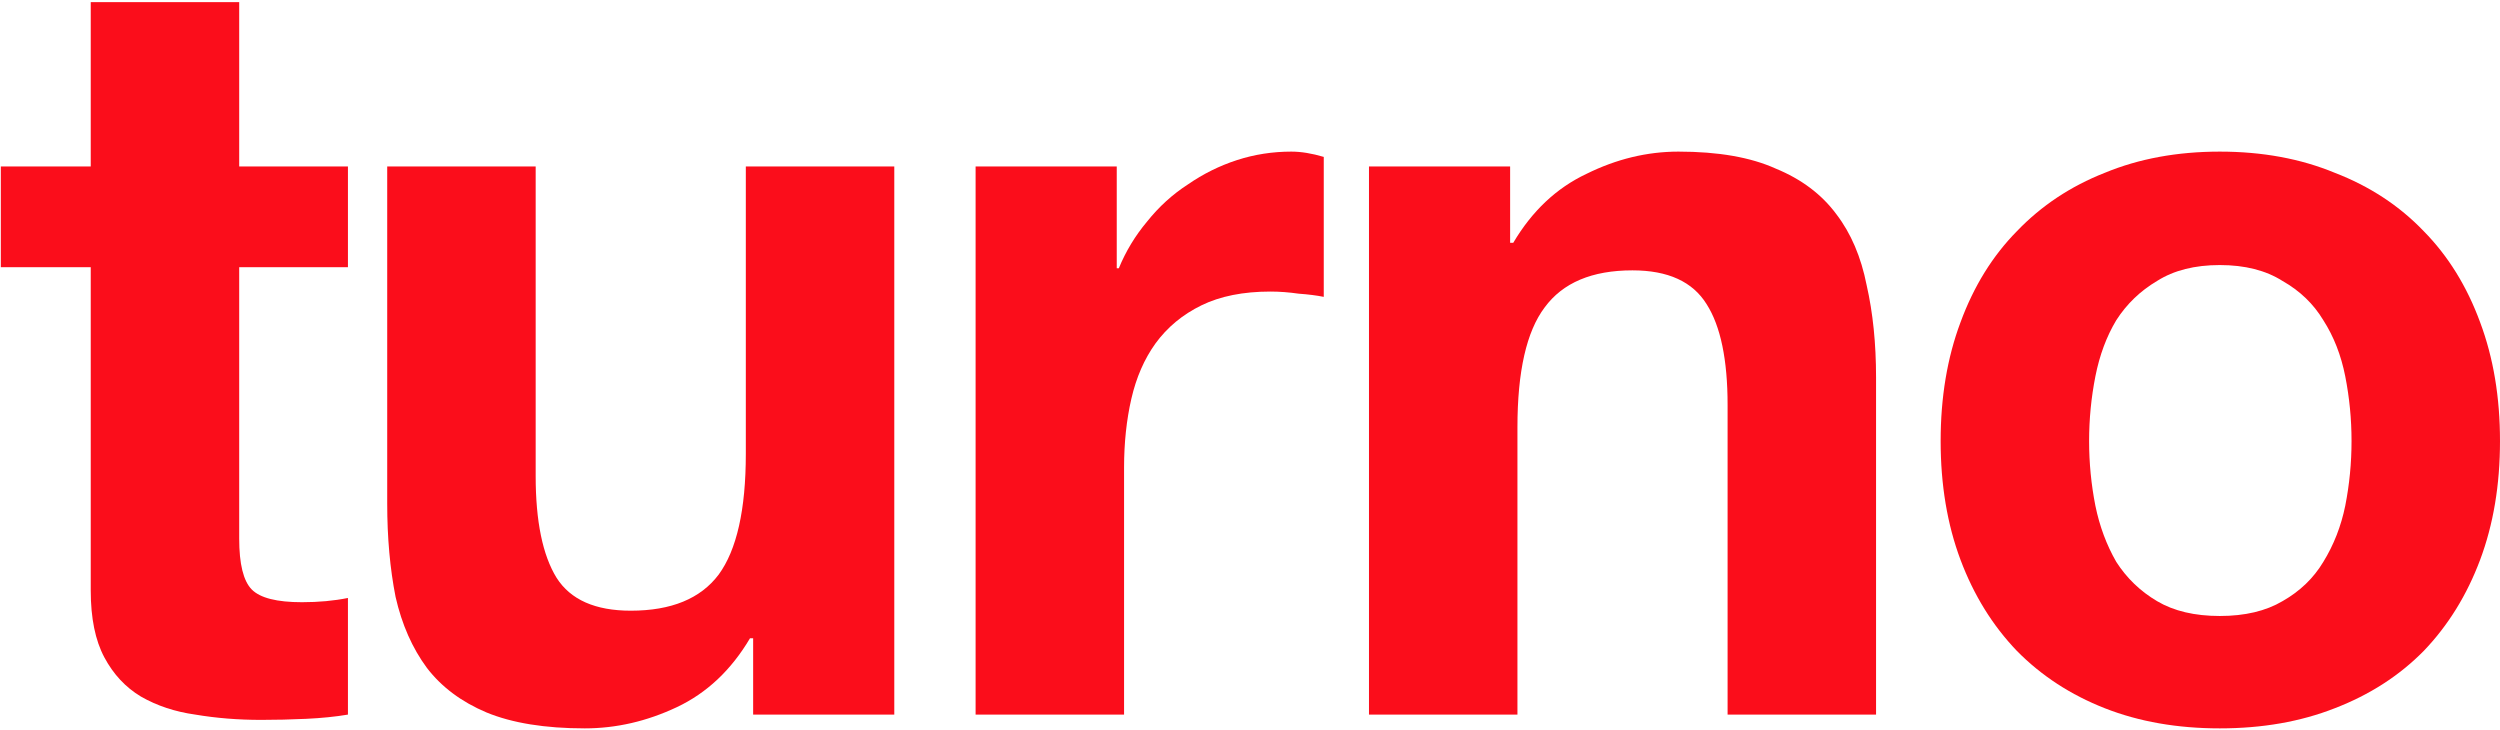 <svg width="836" height="244" viewBox="0 0 836 244" fill="none" xmlns="http://www.w3.org/2000/svg">
<g clip-path="url(#clip0_1263_39)">
<path d="M79.989 55.662V0.708H30.343V55.662H0.275V89.344H30.343V197.478C30.343 206.696 31.858 214.142 34.888 219.814C37.918 225.487 41.997 229.86 47.125 232.932C52.486 236.005 58.546 238.014 65.305 238.96C72.298 240.141 79.64 240.732 87.331 240.732C92.226 240.732 97.237 240.614 102.365 240.378C107.493 240.141 112.155 239.669 116.35 238.96V199.96C114.019 200.433 111.572 200.787 109.008 201.024C106.444 201.26 103.764 201.378 100.967 201.378C92.576 201.378 86.982 199.96 84.185 197.124C81.388 194.287 79.989 188.615 79.989 180.106V89.344H116.35V55.662H79.989Z" fill="#FB0D1B"/>
<path d="M299.05 238.96V55.662H249.403V151.743C249.403 170.415 246.373 183.888 240.313 192.16C234.253 200.196 224.464 204.215 210.945 204.215C199.058 204.215 190.783 200.551 186.122 193.224C181.46 185.66 179.129 174.315 179.129 159.188V55.662H129.483V168.406C129.483 179.751 130.415 190.151 132.28 199.606C134.378 208.824 137.874 216.742 142.768 223.36C147.663 229.741 154.306 234.705 162.697 238.25C171.321 241.796 182.276 243.569 195.561 243.569C206.05 243.569 216.306 241.205 226.328 236.478C236.351 231.751 244.509 224.069 250.802 213.433H251.851V238.96H299.05Z" fill="#FB0D1B"/>
<path d="M326.241 55.662V238.96H375.888V156.352C375.888 148.079 376.703 140.397 378.335 133.307C379.967 126.216 382.647 120.07 386.376 114.871C390.339 109.434 395.466 105.18 401.76 102.107C408.053 99.034 415.745 97.498 424.835 97.498C427.865 97.498 431.011 97.734 434.275 98.207C437.538 98.443 440.335 98.798 442.665 99.271V52.471C438.703 51.29 435.09 50.699 431.827 50.699C425.534 50.699 419.474 51.644 413.647 53.535C407.82 55.426 402.342 58.144 397.215 61.689C392.087 64.999 387.542 69.135 383.579 74.098C379.617 78.826 376.47 84.025 374.139 89.698H373.44V55.662H326.241Z" fill="#FB0D1B"/>
<path d="M457.787 55.662V238.96H507.433V142.879C507.433 124.207 510.463 110.852 516.523 102.816C522.583 94.543 532.373 90.407 545.892 90.407C557.779 90.407 566.053 94.189 570.715 101.753C575.376 109.08 577.707 120.307 577.707 135.434V238.96H627.354V126.216C627.354 114.871 626.305 104.589 624.207 95.371C622.342 85.916 618.963 77.998 614.068 71.617C609.173 64.999 602.414 59.917 593.79 56.371C585.399 52.59 574.561 50.699 561.275 50.699C550.786 50.699 540.531 53.18 530.508 58.144C520.486 62.871 512.328 70.553 506.035 81.189H504.986V55.662H457.787Z" fill="#FB0D1B"/>
<path d="M698.597 147.488C698.597 140.161 699.297 132.952 700.695 125.861C702.094 118.77 704.424 112.507 707.688 107.071C711.184 101.634 715.729 97.262 721.323 93.953C726.917 90.407 733.909 88.634 742.3 88.634C750.691 88.634 757.684 90.407 763.278 93.953C769.105 97.262 773.65 101.634 776.913 107.071C780.409 112.507 782.857 118.77 784.255 125.861C785.654 132.952 786.353 140.161 786.353 147.488C786.353 154.815 785.654 162.024 784.255 169.115C782.857 175.97 780.409 182.233 776.913 187.906C773.65 193.342 769.105 197.715 763.278 201.024C757.684 204.333 750.691 205.987 742.3 205.987C733.909 205.987 726.917 204.333 721.323 201.024C715.729 197.715 711.184 193.342 707.688 187.906C704.424 182.233 702.094 175.97 700.695 169.115C699.297 162.024 698.597 154.815 698.597 147.488ZM648.951 147.488C648.951 162.143 651.165 175.379 655.594 187.197C660.022 199.015 666.316 209.178 674.473 217.687C682.631 225.96 692.421 232.341 703.842 236.832C715.263 241.323 728.082 243.569 742.3 243.569C756.518 243.569 769.338 241.323 780.759 236.832C792.413 232.341 802.319 225.96 810.477 217.687C818.635 209.178 824.928 199.015 829.356 187.197C833.785 175.379 835.999 162.143 835.999 147.488C835.999 132.834 833.785 119.598 829.356 107.78C824.928 95.725 818.635 85.562 810.477 77.289C802.319 68.78 792.413 62.28 780.759 57.789C769.338 53.062 756.518 50.699 742.3 50.699C728.082 50.699 715.263 53.062 703.842 57.789C692.421 62.28 682.631 68.78 674.473 77.289C666.316 85.562 660.022 95.725 655.594 107.78C651.165 119.598 648.951 132.834 648.951 147.488Z" fill="#FB0D1B"/>
</g>
<defs>
<clipPath id="clip0_1263_39">
<rect width="836" height="244" fill="white"/>
</clipPath>
</defs>
</svg>
